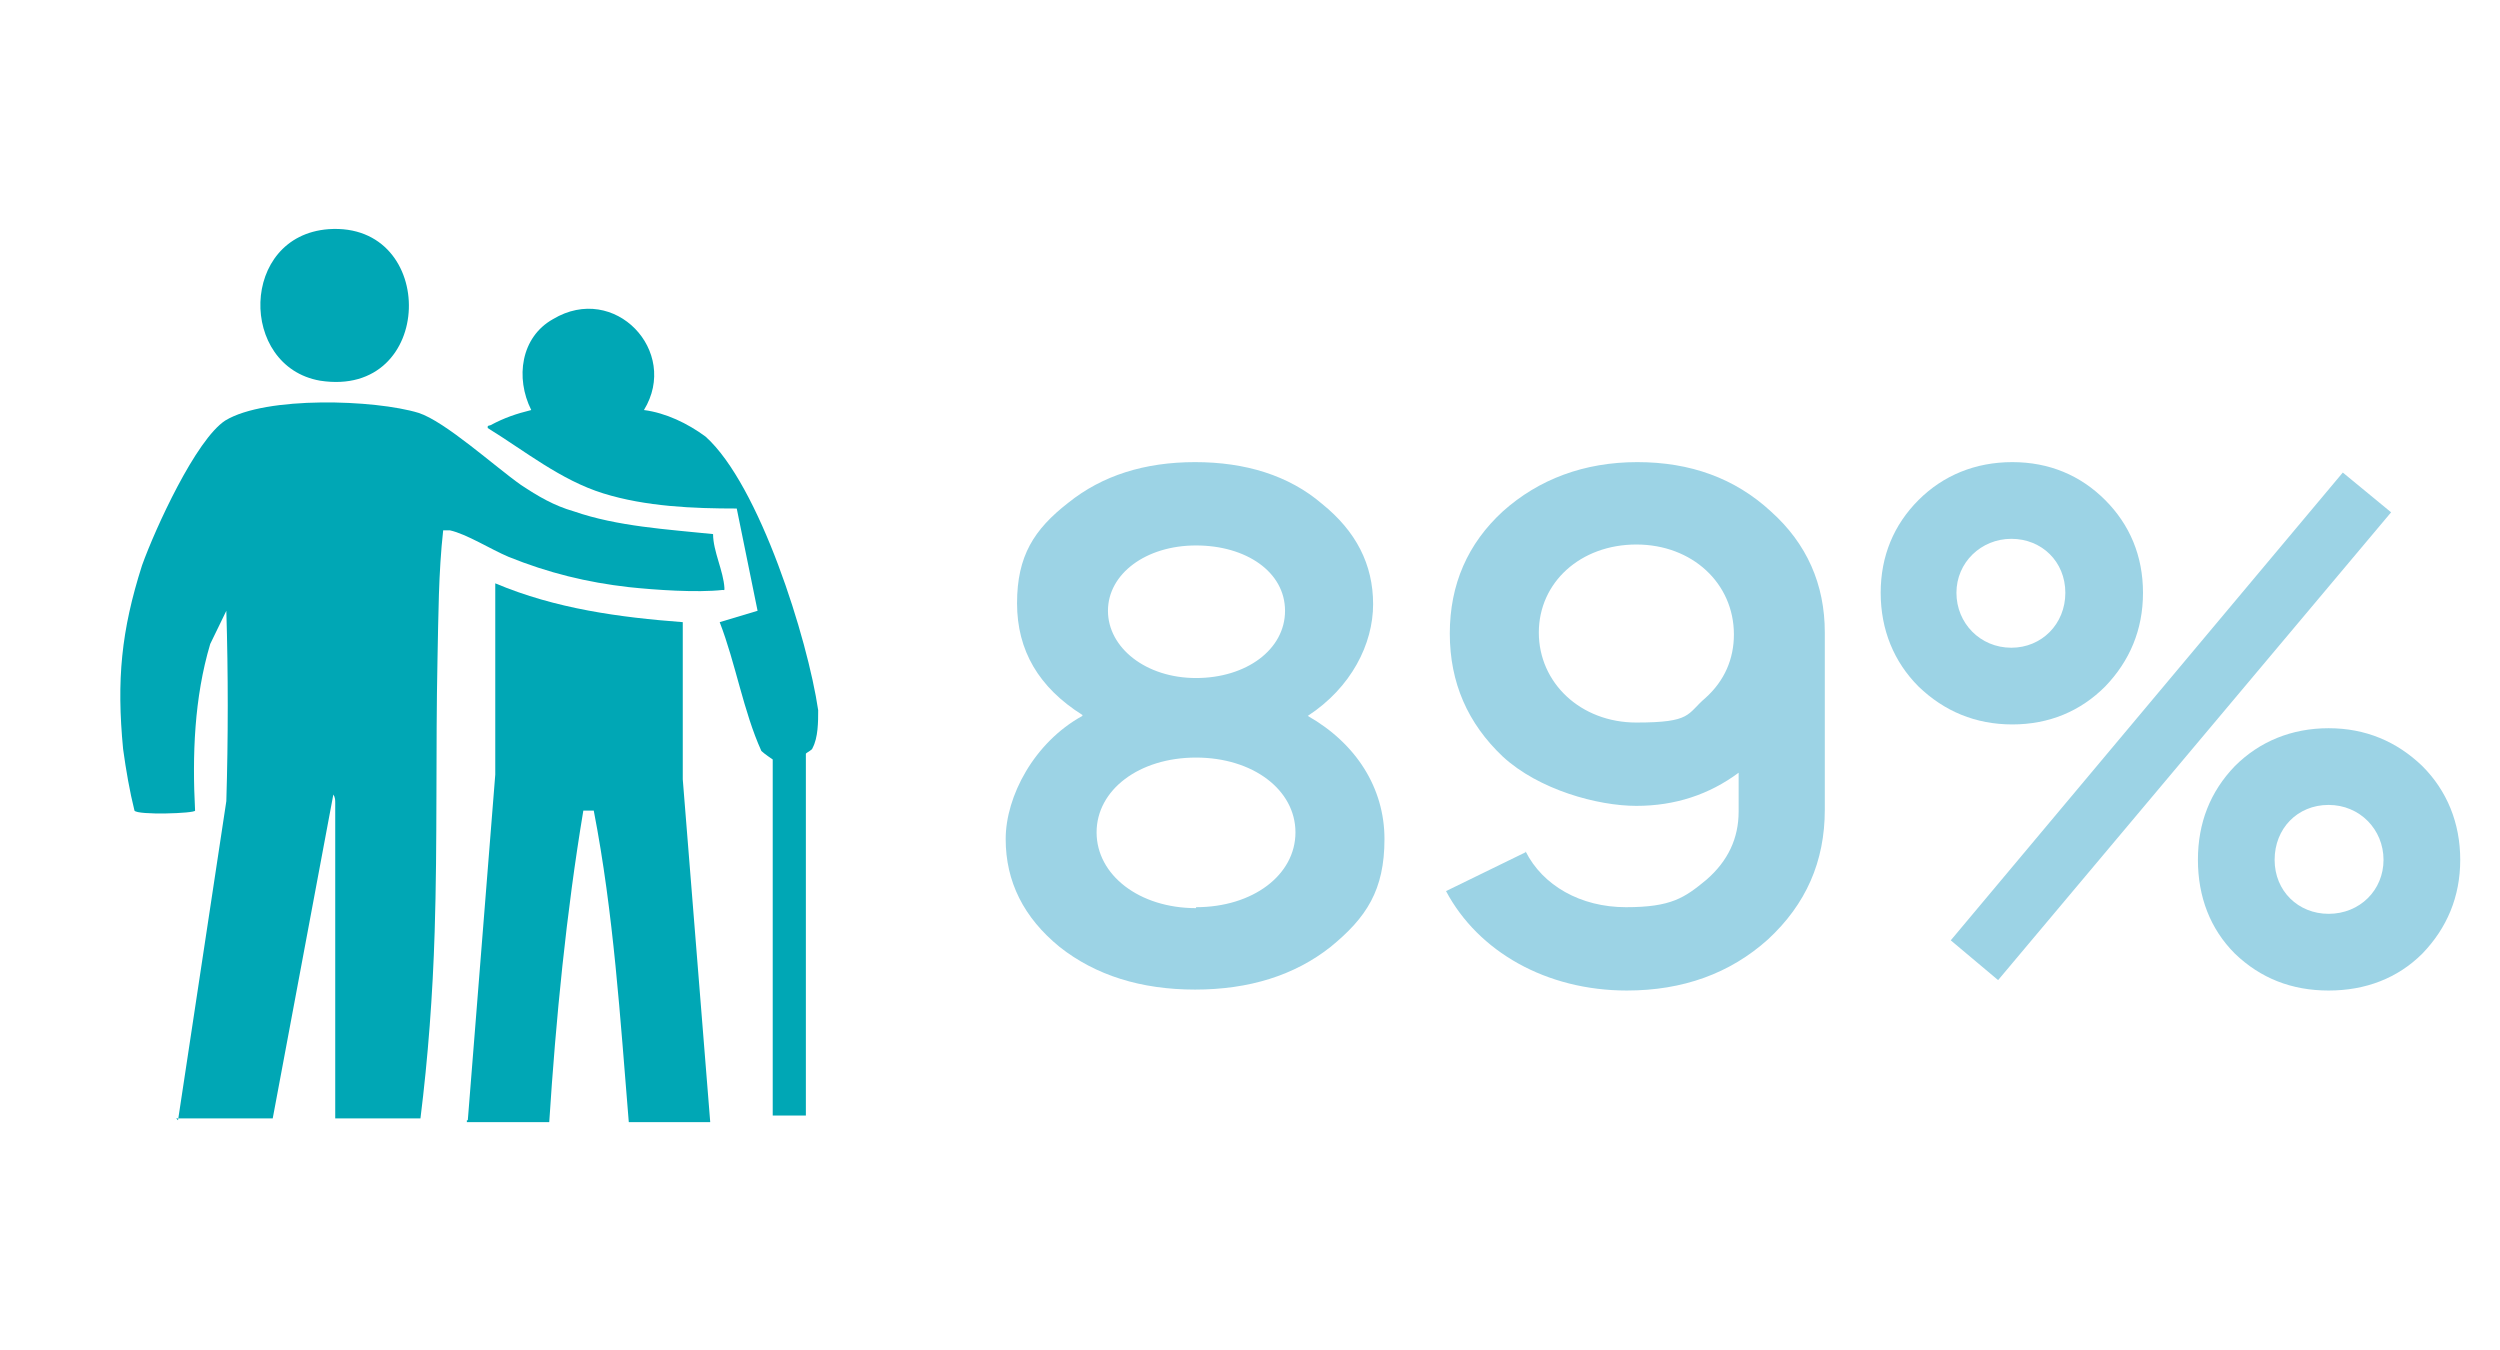 <?xml version="1.0" encoding="UTF-8"?> <svg xmlns="http://www.w3.org/2000/svg" id="Layer_1" version="1.1" viewBox="0 0 264 142.6"><defs><style> .st0 { isolation: isolate; } .st1 { fill: #fff; } .st2 { fill: #00a7b5; } .st3 { fill: #9cd3e5; } </style></defs><rect class="st1" width="264" height="142.6"></rect><g id="vmlqiK"><g><path class="st2" d="M18.8,118.3l5.1-33.7c.2-6.6.2-13.5,0-20.1l-1.7,3.5c-1.7,5.7-1.9,11.8-1.6,17.6,0,.3-6.1.5-6.4,0-.5-2-.9-4.3-1.2-6.5-.7-7.3-.2-12.5,2-19.4,1.4-3.9,5.7-13.3,8.8-15.3,4.3-2.6,15.8-2.2,20.4-.8,2.8.9,8.1,5.7,10.8,7.6,1.8,1.2,3.5,2.2,5.6,2.8,4.6,1.6,9.9,1.9,14.7,2.4,0,1.8,1.1,3.9,1.2,5.7,0,.3,0,.2-.2.2-2.7.3-7.1,0-9.9-.3-4.4-.5-8.5-1.5-12.7-3.2-1.9-.8-4.4-2.4-6.2-2.8h-.7c-.5,4.5-.5,9-.6,13.6-.2,9.6,0,19.3-.3,28.8-.2,6.6-.7,13.3-1.5,19.7h-9v-33.3c0-.3,0-.6-.2-.9l-6.4,34.2h-10.2l.2.2Z"></path><path class="st2" d="M49.4,118.3l2.9-36.5v-20.2c6.4,2.7,13.2,3.6,19.8,4.1v16.6l2.9,36.2h-8.6c-.9-10.9-1.6-22.1-3.7-32.9h-1.1c-1.8,10.8-2.9,22-3.6,32.9h-8.7,0v-.2Z"></path><path class="st2" d="M81.6,80.2s-.9-.6-1.2-.9c-1.9-4.2-2.7-9.2-4.4-13.6l4-1.2-2.2-10.8c-4.6,0-9.6-.2-14.1-1.6s-8.3-4.5-12.2-6.9c0-.3,0-.2.3-.3,1.5-.8,2.7-1.2,4.3-1.6-1.7-3.4-1.1-7.7,2.3-9.6,6.5-3.9,13.4,3.4,9.6,9.6,2.3.3,4.6,1.4,6.5,2.8,5.7,5.1,10.8,21.4,11.9,28.9,0,1.2,0,2.9-.6,4,0,.2-.7.5-.7.6v38.2h-3.5v-38,.2h0,0s0,.2,0,.2Z"></path><path class="st2" d="M34.7,24.2c11.6-.8,11.3,17.9-.9,16-8.6-1.5-8.5-15.3.9-16Z"></path></g></g><g class="st0"><g class="st0"><g class="st0"><path class="st3" d="M114.3,75.5c-4.6-2.9-6.9-6.8-6.9-11.8s1.8-7.8,5.4-10.6c3.6-2.9,8.1-4.3,13.4-4.3s9.9,1.4,13.4,4.4c3.6,2.9,5.4,6.4,5.4,10.6s-2.3,8.8-6.9,11.8c5.1,2.9,8.1,7.6,8.1,13s-1.9,8.3-5.7,11.4c-3.8,3-8.6,4.5-14.3,4.5s-10.5-1.5-14.3-4.5c-3.8-3.1-5.7-6.9-5.7-11.4s3-10.2,8.1-13ZM126.3,95.8c6,0,10.5-3.4,10.5-7.9s-4.5-7.9-10.5-7.9-10.5,3.4-10.5,7.9,4.5,8,10.5,8ZM126.3,71.6c5.3,0,9.4-3,9.4-7.1s-4.1-6.9-9.4-6.9-9.3,3-9.3,6.9,4,7.1,9.3,7.1Z"></path><path class="st3" d="M161.1,89.9c1.8,3.6,5.8,5.9,10.6,5.9s6.2-1,8.5-2.9c2.3-2,3.4-4.4,3.4-7.2v-4.1c-3.1,2.3-6.7,3.5-10.8,3.5s-10.3-1.7-14.1-5.2c-3.7-3.5-5.6-7.8-5.6-13s1.9-9.5,5.6-12.9c3.8-3.4,8.6-5.2,14.2-5.2s10.3,1.7,14.1,5.2c3.8,3.4,5.7,7.7,5.7,12.8v18.7c0,5.5-2,10-6,13.7-4,3.6-9,5.4-14.9,5.4-8.5,0-15.7-4.1-19.1-10.5l8.4-4.1ZM180.1,73.7c2-1.8,3-4.1,3-6.7,0-5.4-4.4-9.5-10.3-9.5s-10.3,4-10.3,9.3,4.4,9.5,10.3,9.5,5.3-.9,7.3-2.6Z"></path><path class="st3" d="M202.6,52.8c2.6-2.6,6-4,9.9-4s7.2,1.4,9.8,4c2.6,2.6,4,5.9,4,9.8s-1.4,7.2-4,9.9c-2.6,2.6-5.9,4-9.8,4s-7.2-1.4-9.9-4c-2.6-2.6-4-6-4-9.9s1.4-7.2,4-9.8ZM206,99.3l41.4-49.4,5.1,4.2-41.5,49.4-5-4.2ZM212.4,68.4c3.2,0,5.7-2.5,5.7-5.8s-2.5-5.7-5.7-5.7-5.8,2.5-5.8,5.7,2.5,5.8,5.8,5.8ZM232.1,90.8c0-3.9,1.3-7.2,3.9-9.9,2.6-2.6,6-4,9.9-4s7.2,1.4,9.9,4c2.6,2.6,4,6,4,9.9s-1.4,7.2-4,9.9c-2.6,2.6-6,3.9-9.9,3.9s-7.2-1.3-9.9-3.9c-2.6-2.6-3.9-6-3.9-9.9ZM245.9,96.5c3.3,0,5.8-2.5,5.8-5.7s-2.5-5.8-5.8-5.8-5.7,2.5-5.7,5.8,2.5,5.7,5.7,5.7Z"></path></g></g></g></svg> 